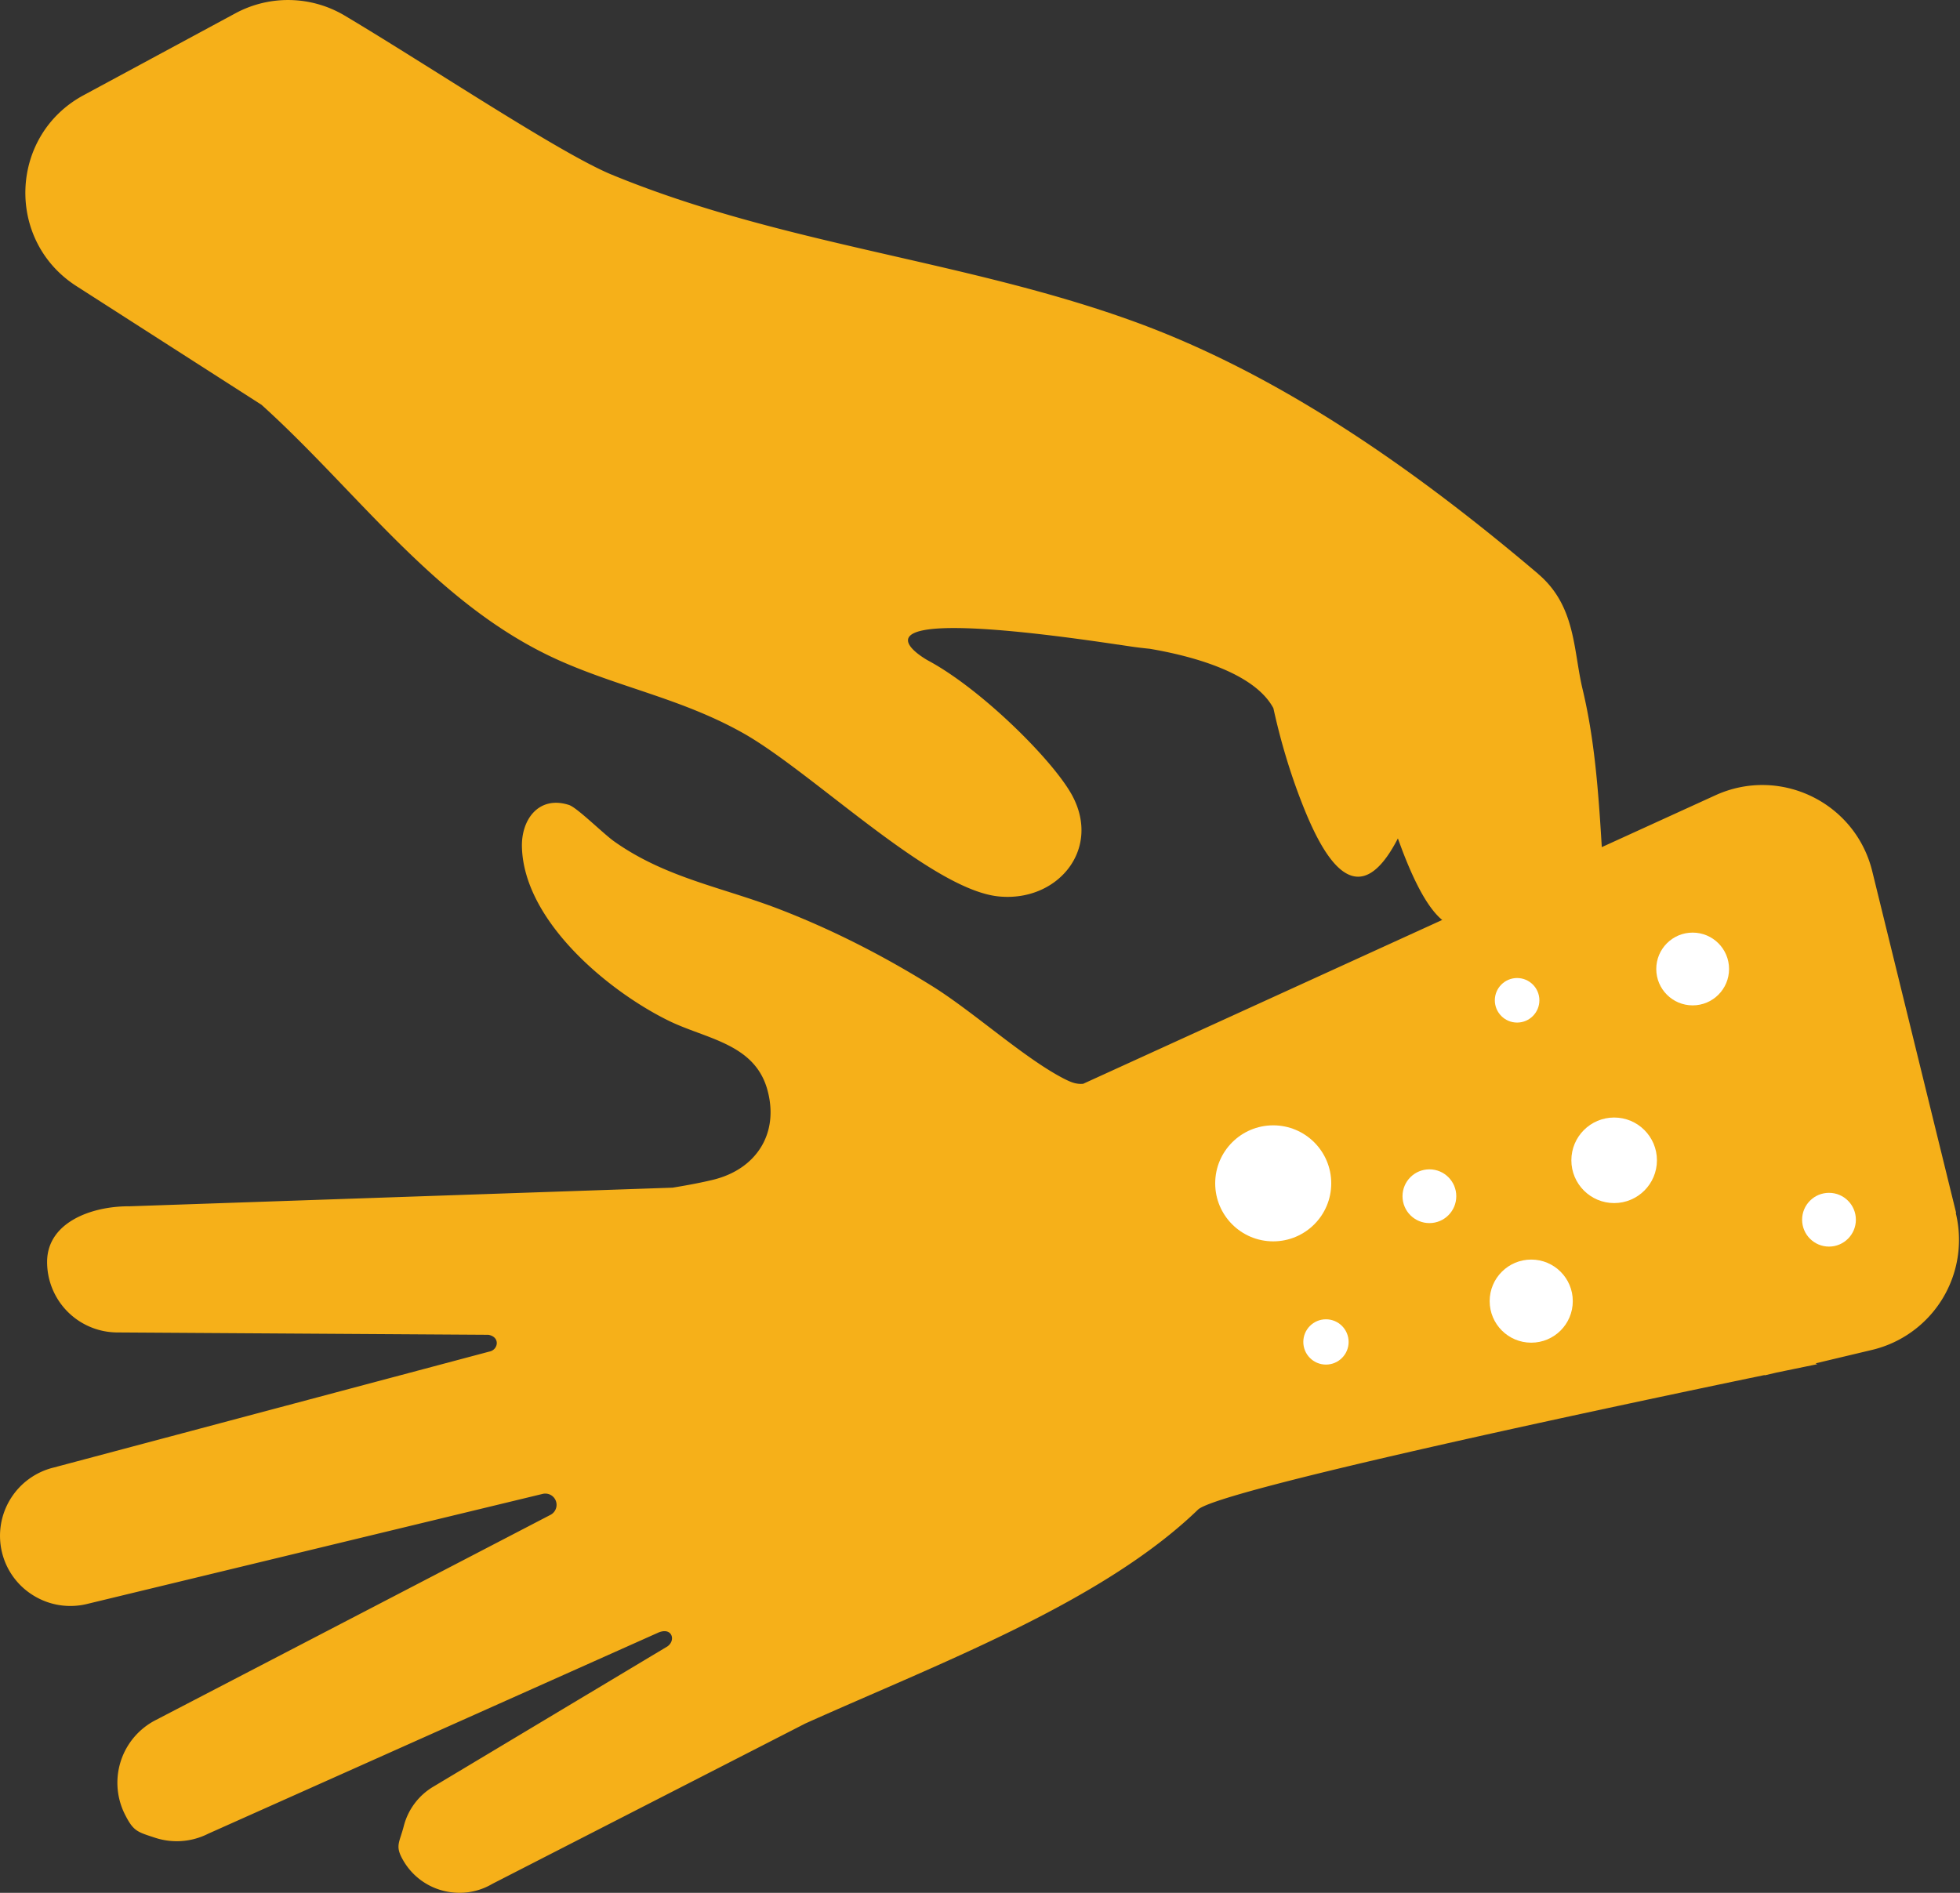 <svg width="88" height="85" viewBox="0 0 88 85" xmlns="http://www.w3.org/2000/svg">
    <rect x="0" y="0" width="88" height="85" fill="#333333" stroke="none"/>
    <g fill-rule="nonzero" fill="none">
        <path d="M69.057 25.767c-5.62-4.766-11.681-8.992-18.195-11.348-7.6-2.748-15.738-3.42-23.4-6.577C25.14 6.884 19.28 2.966 15.476.7a4.978 4.978 0 0 0-4.91-.101L3.754 4.275C.413 6.077.237 10.8 3.433 12.849l8.307 5.328c4.34 3.913 7.86 9.008 13.332 11.465 2.761 1.237 5.522 1.731 8.258 3.26 3.102 1.73 8.443 7.041 11.503 7.353 2.63.266 4.623-2.093 3.306-4.534-.849-1.57-4.074-4.77-6.46-6.053-.058-.03-4.943-2.732 8.507-.722h.013l.507.076c.325.05.633.084.924.114 1.782.304 4.67 1.034 5.543 2.668.312 1.427.726 2.82 1.229 4.124.924 2.407 2.47 5.391 4.36 1.723l.203.549c.895 2.326 2.364 5.188 4.171 2.072.32.71.722 1.453 1.241 2.255 1.11 1.71 3.002 3.2 3.914.456-.465-4.222-.33-8.241-1.233-12.02-.427-1.772-.296-3.748-2.005-5.196h.004z" fill="#F6B019"/>
        <path d="m87.826 54.465-3.766-15.34c-.76-3.095-4.145-4.733-7.041-3.412L48.633 48.669c-.317.03-.557-.076-.828-.211-1.781-.903-4.082-3.01-5.952-4.175-2.178-1.355-4.458-2.525-6.852-3.45-2.592-1-5.104-1.405-7.425-3.047-.499-.355-1.664-1.52-2.031-1.638-1.351-.435-2.162.654-2.11 1.933.117 3.289 3.85 6.409 6.576 7.751 1.668.823 3.842 1.018 4.433 3.073.561 1.968-.469 3.589-2.41 4.07-.516.127-1.14.245-1.833.359l-24.375.836h-.042c-1.723 0-3.648.743-3.669 2.47a3.163 3.163 0 0 0 3.116 3.195l16.696.106c.545.097.448.68.038.755l-19.571 5.21a3.156 3.156 0 0 0-2.301 3.82 3.133 3.133 0 0 0 1.435 1.938 3.153 3.153 0 0 0 2.386.363l20.457-4.943a.506.506 0 0 1 .33.95L7.004 77.236a3.162 3.162 0 0 0-1.398 4.238c.38.751.537.785 1.339 1.047a3.124 3.124 0 0 0 2.406-.177l20.162-9.01c.659-.312.853.33.448.604l-10.49 6.286a2.894 2.894 0 0 0-1.343 1.782c-.195.756-.41.886-.013 1.558a2.894 2.894 0 0 0 1.781 1.342c.245.063.494.093.74.093a2.88 2.88 0 0 0 1.468-.401l14.054-7.202c6.08-2.731 13.323-5.446 17.63-9.604.915-.882 18.857-4.678 25.426-6.041l.03.008.502-.118c1.16-.24 1.849-.38 1.849-.38l-.08-.038 2.537-.604a5.08 5.08 0 0 0 3.757-6.15l.017-.005zm-19.71-10.258c.392 0 .713.32.713.713 0 .393-.321.714-.714.714a.715.715 0 0 1-.713-.714c0-.392.32-.713.713-.713zM56.902 54.735a1.821 1.821 0 0 1-1.824-1.823c0-1.01.815-1.824 1.824-1.824 1.009 0 1.824.815 1.824 1.824a1.821 1.821 0 0 1-1.824 1.823zm2.545 6.38a.715.715 0 0 1-.713-.714c0-.393.32-.714.713-.714.393 0 .714.321.714.714 0 .392-.32.713-.714.713zm4.708-6.249a1.104 1.104 0 0 1-1.107-1.106c0-.612.494-1.106 1.107-1.106.612 0 1.106.494 1.106 1.106 0 .612-.494 1.106-1.106 1.106zm4.669 5.16c-.883 0-1.6-.719-1.6-1.6 0-.883.717-1.6 1.6-1.6.882 0 1.6.717 1.6 1.6 0 .881-.718 1.6-1.6 1.6zm3.563-6.194c-.883 0-1.6-.718-1.6-1.6 0-.882.717-1.6 1.6-1.6.882 0 1.6.718 1.6 1.6 0 .882-.718 1.6-1.6 1.6zm3.816-9.663a.867.867 0 0 1 0-1.731.867.867 0 0 1 0 1.73zm5.775 11.445a.715.715 0 0 1-.713-.714c0-.392.32-.713.713-.713.393 0 .714.32.714.713 0 .393-.321.714-.714.714z" fill="#F6B019"/>
        <circle fill="#FFF" cx="57.165" cy="53.14" r="2.605"/>
        <circle fill="#FFF" cx="72.472" cy="52.105" r="1.921"/>
        <circle fill="#FFF" cx="75.997" cy="43.514" r="1.634"/>
        <circle fill="#FFF" cx="82.118" cy="54.773" r="1.207"/>
        <circle fill="#FFF" cx="68.749" cy="58.429" r="1.866"/>
        <circle fill="#FFF" cx="64.177" cy="53.718" r="1.207"/>
        <circle fill="#FFF" cx="59.533" cy="60.262" r="1.017"/>
        <circle fill="#FFF" cx="68.115" cy="44.92" r="1"/>
    </g>
</svg>
